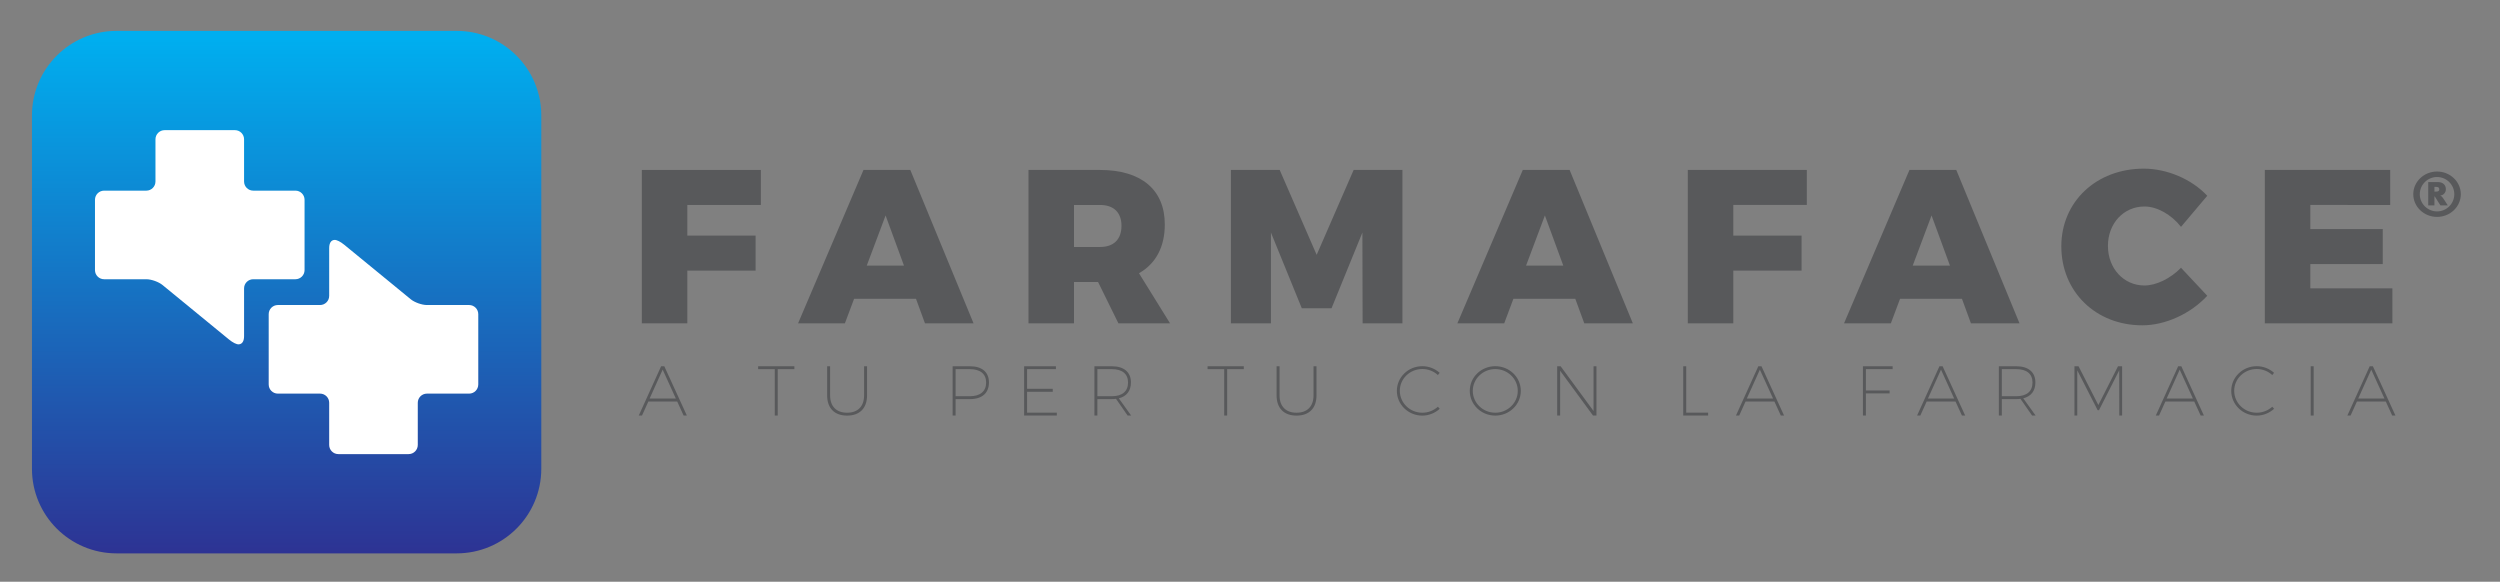 <?xml version="1.0" encoding="utf-8"?>
<!-- Generator: Adobe Illustrator 17.0.0, SVG Export Plug-In . SVG Version: 6.00 Build 0)  -->
<!DOCTYPE svg PUBLIC "-//W3C//DTD SVG 1.1//EN" "http://www.w3.org/Graphics/SVG/1.1/DTD/svg11.dtd">
<svg version="1.1" id="Layer_1" xmlns="http://www.w3.org/2000/svg" xmlns:xlink="http://www.w3.org/1999/xlink" x="0px" y="0px"
	 width="1256.937px" height="292.485px" viewBox="0 0 1256.937 292.485" enable-background="new 0 0 1256.937 292.485"
	 xml:space="preserve">
<rect x="0" y="0" width="1256.937" height="292.485" fill="#808080" stroke="none"/>
<g>
	
		<linearGradient id="SVGID_1_" gradientUnits="userSpaceOnUse" x1="-2437.538" y1="-4325.917" x2="-2437.538" y2="-4588.61" gradientTransform="matrix(1 0 0 1 2581.645 4608.445)">
		<stop  offset="0" style="stop-color:#2E3192"/>
		<stop  offset="1" style="stop-color:#00AEEF"/>
	</linearGradient>
	<path fill="url(#SVGID_1_)" d="M16.065,235.671c0,23.503,19.048,42.549,42.548,42.549h170.988
		c23.499,0,42.548-19.047,42.548-42.549V58.076c0-23.5-19.049-42.549-42.548-42.549H58.613c-23.5,0-42.548,19.049-42.548,42.549
		V235.671z"/>
	<g>
		<g>
			<path fill="#FFFFFF" d="M153.125,100.437c0-2.523-2.066-4.589-4.589-4.589h-21.235c-2.525,0-4.589-2.065-4.589-4.589V70.026
				c0-2.523-2.065-4.589-4.591-4.589H82.756c-2.525,0-4.589,2.066-4.589,4.589v21.234c0,2.525-2.066,4.589-4.59,4.589H52.344
				c-2.525,0-4.589,2.066-4.589,4.589v35.368c0,2.525,2.064,4.59,4.589,4.59h21.233c2.525,0,6.187,1.309,8.139,2.909l33.406,27.376
				c1.954,1.601,3.83,2.521,4.939,2.448c1.735-0.115,2.653-1.605,2.653-4.128v-24.016c0-2.523,2.064-4.589,4.59-4.589h21.234
				c2.523,0,4.589-2.065,4.589-4.59L153.125,100.437L153.125,100.437z"/>
		</g>
		<g>
			<path fill="#FFFFFF" d="M135.093,193.309c0,2.527,2.065,4.59,4.589,4.59h21.233c2.525,0,4.589,2.064,4.589,4.59v21.233
				c0,2.525,2.064,4.59,4.59,4.59h35.366c2.525,0,4.589-2.066,4.589-4.59V202.49c0-2.526,2.067-4.59,4.589-4.59h21.234
				c2.525,0,4.589-2.063,4.589-4.59v-35.364c0-2.525-2.064-4.59-4.589-4.59h-21.234c-2.524,0-6.186-1.309-8.138-2.909
				l-33.406-27.377c-1.954-1.601-3.829-2.521-4.938-2.448c-1.735,0.116-2.653,1.603-2.653,4.128v24.016
				c0,2.526-2.064,4.59-4.589,4.59h-21.233c-2.525,0-4.589,2.065-4.589,4.59L135.093,193.309L135.093,193.309z"/>
		</g>
	</g>
</g>
<g>
	<g>
		<path fill="#58595B" d="M345.576,103.052v15.401h34.323v17.602h-34.323v26.512h-22.882V85.449h59.846v17.603H345.576z"/>
		<path fill="#58595B" d="M429.41,150.245l-4.621,12.321h-23.542l32.892-77.117h23.544l31.793,77.117h-24.423l-4.51-12.321H429.41z
			 M445.251,108.332l-9.46,25.191h18.701L445.251,108.332z"/>
		<path fill="#58595B" d="M552.078,141.775h-12.102v20.791h-22.882V85.449h35.974c20.682,0,32.564,9.901,32.564,27.39
			c0,11.442-4.62,19.803-12.982,24.534l15.621,25.191h-25.962L552.078,141.775z M553.069,124.174c6.82,0,10.782-3.74,10.782-10.67
			c0-6.712-3.962-10.45-10.782-10.45h-13.092v21.121H553.069z"/>
		<path fill="#58595B" d="M685.088,162.566l-0.11-45.653l-15.511,38.066h-14.962l-15.511-38.066v45.653h-20.132V85.449h24.534
			l18.589,42.684l18.593-42.684h24.532v77.117H685.088z"/>
		<path fill="#58595B" d="M760.892,150.245l-4.618,12.321h-23.545l32.893-77.117h23.543l31.793,77.117h-24.423l-4.511-12.321
			H760.892z M776.734,108.332l-9.462,25.191h18.703L776.734,108.332z"/>
		<path fill="#58595B" d="M871.46,103.052v15.401h34.324v17.602H871.46v26.512h-22.882V85.449h59.848v17.603H871.46z"/>
		<path fill="#58595B" d="M955.294,150.245l-4.62,12.321h-23.543l32.893-77.117h23.543l31.792,77.117h-24.424l-4.509-12.321H955.294
			z M971.136,108.332l-9.461,25.191h18.701L971.136,108.332z"/>
		<path fill="#58595B" d="M1109.755,98.431l-13.2,15.621c-4.84-6.161-11.991-10.232-18.372-10.232
			c-10.45,0-18.369,8.471-18.369,19.802s7.919,19.914,18.369,19.914c5.942,0,13.094-3.522,18.372-8.913l13.2,14.081
			c-8.358,9.022-21.012,14.852-32.672,14.852c-23.435,0-40.706-16.941-40.706-39.713c0-22.44,17.602-39.054,41.473-39.054
			C1089.515,84.789,1101.945,90.069,1109.755,98.431z"/>
		<path fill="#58595B" d="M1161.578,103.052v12.101h36.413v17.603h-36.413v12.21h41.253v17.603h-64.134V85.45h63.037v17.603
			L1161.578,103.052L1161.578,103.052z"/>
	</g>
	<g>
		<path fill="#58595B" d="M325.977,201.868l-3.19,7.053h-1.631l11.238-24.778h1.595l11.345,24.778h-1.63l-3.227-7.053H325.977z
			 M333.172,185.845l-6.558,14.536h13.187L333.172,185.845z"/>
		<path fill="#58595B" d="M391.022,185.596v23.325h-1.489v-23.325h-8.366v-1.453h18.22v1.453H391.022z"/>
		<path fill="#58595B" d="M435.934,198.782c0,6.451-3.69,10.175-10.033,10.175c-6.345,0-10.032-3.723-10.032-10.175v-14.64h1.49
			v14.64c0,5.53,3.154,8.72,8.543,8.72c5.389,0,8.544-3.191,8.544-8.72v-14.64h1.49L435.934,198.782L435.934,198.782z"/>
		<path fill="#58595B" d="M487.683,184.143c6.097,0,9.535,2.974,9.535,8.153c0,5.318-3.439,8.366-9.535,8.366h-7.235v8.259h-1.487
			v-24.778H487.683z M480.45,199.208h7.197c5.176,0,8.155-2.446,8.155-6.878c0-4.363-2.977-6.735-8.155-6.735h-7.197V199.208z"/>
		<path fill="#58595B" d="M516.393,185.596v9.89h12.904v1.49h-12.904v10.493h14.96v1.453h-16.449v-24.778h15.987v1.453
			L516.393,185.596L516.393,185.596z"/>
		<path fill="#58595B" d="M561.092,200.52c-0.675,0.106-1.348,0.142-2.093,0.142h-7.267v8.259h-1.49v-24.778h8.756
			c6.132,0,9.607,2.974,9.607,8.153c0,4.219-2.163,6.985-6.097,7.976l6.203,8.649h-1.773L561.092,200.52z M559.036,199.208
			c5.175,0,8.117-2.446,8.117-6.878c0-4.363-2.943-6.735-8.117-6.735h-7.302v13.612H559.036z"/>
		<path fill="#58595B" d="M616.988,185.596v23.325h-1.489v-23.325h-8.365v-1.453h18.22v1.453H616.988z"/>
		<path fill="#58595B" d="M661.901,198.782c0,6.451-3.689,10.175-10.032,10.175s-10.032-3.723-10.032-10.175v-14.64h1.491v14.64
			c0,5.53,3.155,8.72,8.542,8.72c5.39,0,8.544-3.191,8.544-8.72v-14.64h1.491v14.64H661.901z"/>
		<path fill="#58595B" d="M723.825,187.44l-0.887,1.135c-2.055-1.915-4.856-3.051-7.798-3.051c-6.275,0-11.343,4.891-11.343,10.955
			c0,6.097,5.068,11.026,11.343,11.026c2.942,0,5.708-1.136,7.798-3.013l0.923,1.027c-2.304,2.127-5.46,3.44-8.756,3.44
			c-7.055,0-12.799-5.566-12.799-12.442c0-6.878,5.744-12.408,12.799-12.408C718.437,184.106,721.521,185.383,723.825,187.44z"/>
		<path fill="#58595B" d="M764.625,196.514c0,6.877-5.743,12.442-12.833,12.442c-7.088,0-12.83-5.566-12.83-12.442
			c0-6.878,5.742-12.408,12.83-12.408C758.881,184.106,764.625,189.639,764.625,196.514z M740.482,196.514
			c0,6.062,5.105,10.989,11.308,10.989s11.308-4.926,11.308-10.989c0-6.063-5.105-10.955-11.308-10.955
			S740.482,190.452,740.482,196.514z"/>
		<path fill="#58595B" d="M800.92,208.921l-16.52-22.51v22.51h-1.489v-24.778h1.736l16.555,22.51v-22.51h1.454v24.778H800.92z"/>
		<path fill="#58595B" d="M858.804,207.469v1.453H846.29v-24.778h1.492v23.325H858.804z"/>
		<path fill="#58595B" d="M877.622,201.868l-3.19,7.053h-1.63l11.237-24.778h1.595l11.345,24.778h-1.631l-3.226-7.053H877.622z
			 M884.82,185.845l-6.56,14.536h13.186L884.82,185.845z"/>
		<path fill="#58595B" d="M938.129,185.596v10.707h11.911v1.488h-11.911v11.132h-1.489v-24.778h14.925v1.453L938.129,185.596
			L938.129,185.596z"/>
		<path fill="#58595B" d="M968.685,201.868l-3.192,7.053h-1.63l11.237-24.778h1.597l11.344,24.778h-1.631l-3.226-7.053H968.685z
			 M975.881,185.845l-6.559,14.536h13.185L975.881,185.845z"/>
		<path fill="#58595B" d="M1015.83,200.52c-0.675,0.106-1.347,0.142-2.093,0.142h-7.269v8.259h-1.49v-24.778h8.757
			c6.132,0,9.607,2.974,9.607,8.153c0,4.219-2.165,6.985-6.097,7.976l6.203,8.649h-1.773L1015.83,200.52z M1013.774,199.208
			c5.174,0,8.117-2.446,8.117-6.878c0-4.363-2.943-6.735-8.117-6.735h-7.304v13.612H1013.774z"/>
		<path fill="#58595B" d="M1065.525,208.921l-0.035-22.723l-10.174,20.03h-0.675l-10.245-20.03v22.723h-1.416v-24.778h2.054
			l9.962,19.496l9.889-19.496h2.056v24.778H1065.525z"/>
		<path fill="#58595B" d="M1088.703,201.868l-3.19,7.053h-1.63l11.237-24.778h1.596l11.343,24.778h-1.629l-3.225-7.053H1088.703z
			 M1095.901,185.845l-6.559,14.536h13.186L1095.901,185.845z"/>
		<path fill="#58595B" d="M1143.331,187.44l-0.887,1.135c-2.054-1.915-4.855-3.051-7.798-3.051c-6.274,0-11.344,4.891-11.344,10.955
			c0,6.097,5.07,11.026,11.344,11.026c2.943,0,5.707-1.136,7.798-3.013l0.922,1.027c-2.303,2.127-5.459,3.44-8.756,3.44
			c-7.055,0-12.795-5.566-12.795-12.442c0-6.878,5.74-12.408,12.795-12.408C1137.942,184.106,1141.026,185.383,1143.331,187.44z"/>
		<path fill="#58595B" d="M1161.76,208.921v-24.778h1.491v24.778H1161.76z"/>
		<path fill="#58595B" d="M1185.012,201.868l-3.19,7.053h-1.63l11.236-24.778h1.595l11.346,24.778h-1.632l-3.225-7.053H1185.012z
			 M1192.21,185.845l-6.56,14.536h13.187L1192.21,185.845z"/>
	</g>
</g>
<path fill="#58595B" d="M1237.235,97.645c0,6.291-5.361,11.41-11.948,11.41c-6.584,0-11.951-5.119-11.951-11.41
	c0-6.287,5.368-11.406,11.951-11.406C1231.874,86.239,1237.235,91.357,1237.235,97.645 M1233.963,97.645
	c0-4.755-3.891-8.647-8.675-8.647c-4.787,0-8.672,3.892-8.672,8.647c0,4.759,3.886,8.647,8.672,8.647
	C1230.071,106.291,1233.963,102.403,1233.963,97.645 M1226.992,103.262c-0.585-0.895-0.771-1.233-1.288-1.996
	c-1.12-1.903-1.477-2.42-1.734-2.641v4.637h-3.115V91.539h4.916c2.405,0,3.951,1.444,3.951,3.59c0,1.749-1.219,3.037-2.831,3.19
	c0.742,0.281,1.183,0.983,1.64,1.601c0.863,1.283,2.154,3.343,2.154,3.343H1226.992z M1224.836,93.967h-0.865v2.356h0.834
	c1.217,0,1.603-0.364,1.603-1.166C1226.406,94.306,1225.902,93.967,1224.836,93.967"/>
</svg>

